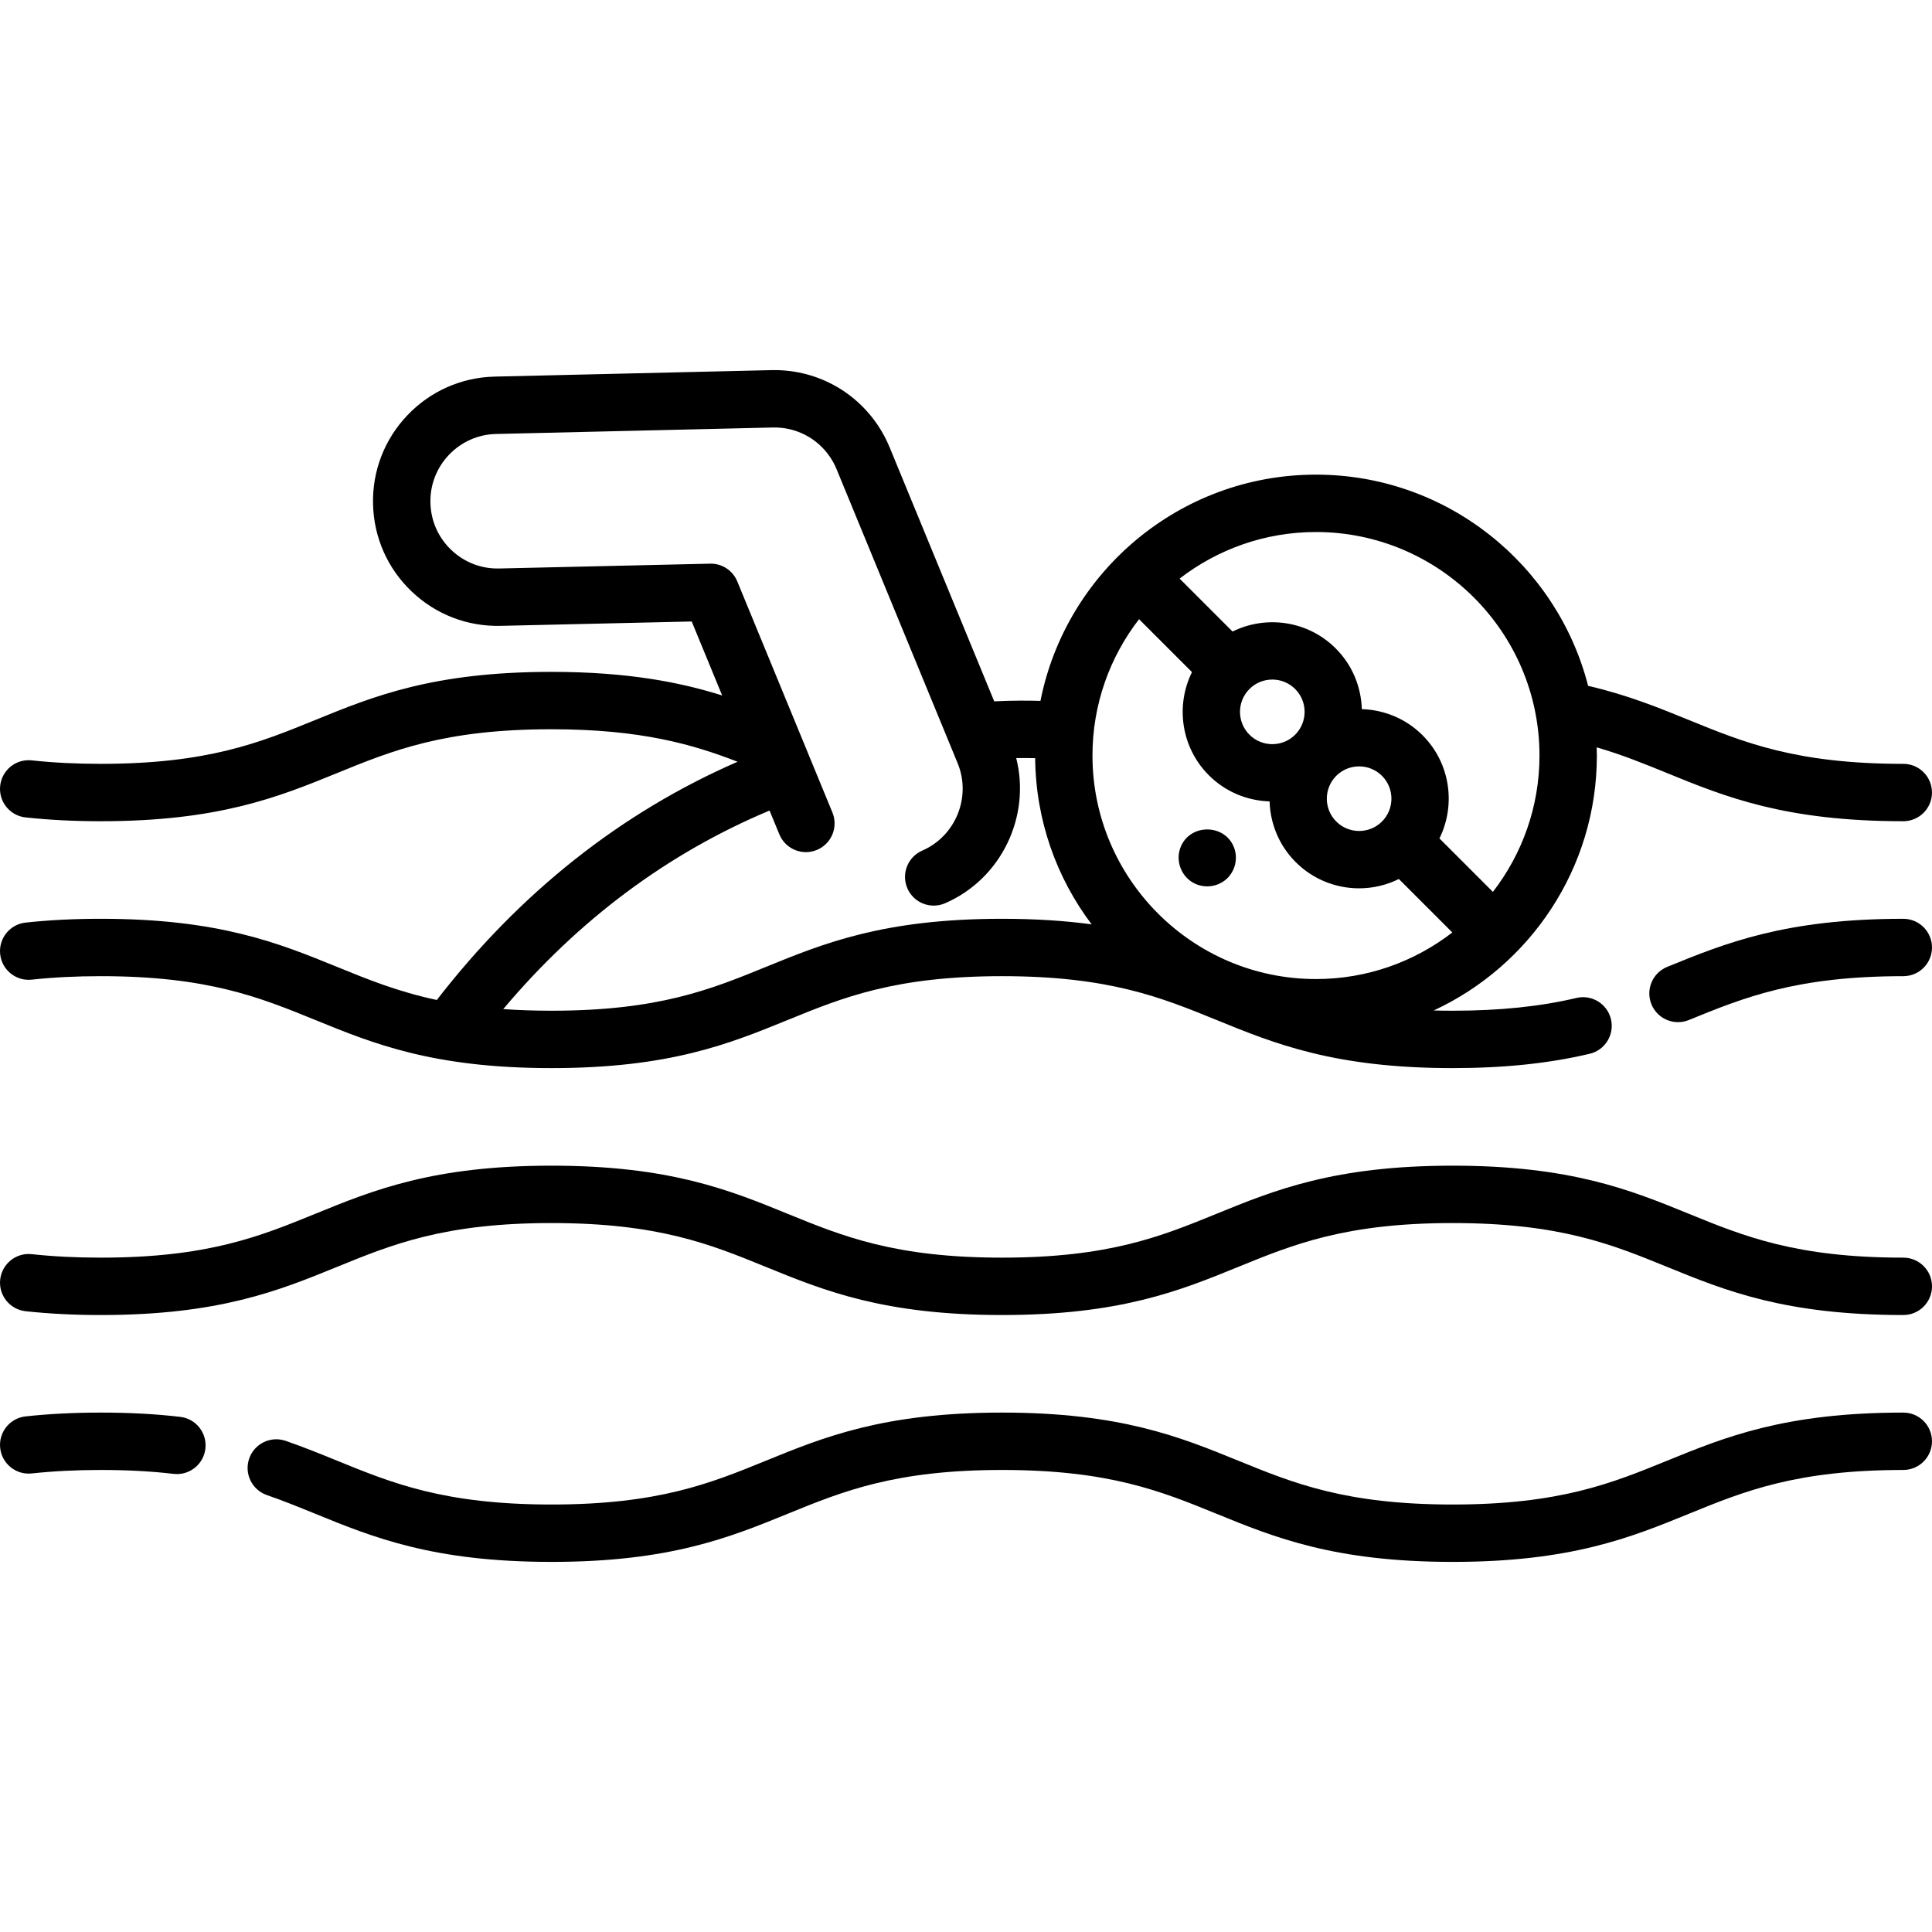 <?xml version="1.0" encoding="iso-8859-1"?>
<!-- Generator: Adobe Illustrator 19.0.0, SVG Export Plug-In . SVG Version: 6.00 Build 0)  -->
<svg version="1.1" id="Capa_1" xmlns="http://www.w3.org/2000/svg" xmlns:xlink="http://www.w3.org/1999/xlink" x="0px" y="0px"
	 viewBox="0 0 512.002 512.002" style="enable-background:new 0 0 512.002 512.002;" xml:space="preserve">
<g>
	<g>
		<path d="M504.398,243.491c-31.343,0-47.221,6.479-62.578,12.744c-3.888,1.587-5.754,6.024-4.167,9.912
			c1.203,2.948,4.044,4.734,7.043,4.734c0.956,0,1.928-0.182,2.869-0.566c14.642-5.975,28.472-11.617,56.833-11.617
			c4.2,0,7.604-3.405,7.604-7.604S508.597,243.491,504.398,243.491z"/>
	</g>
</g>
<g>
	<g>
		<path d="M504.398,374.351c-31.345,0-47.224,6.48-62.58,12.745c-14.641,5.975-28.471,11.618-56.833,11.618
			c-28.362,0-42.191-5.643-56.833-11.618c-15.356-6.266-31.235-12.745-62.58-12.745c-31.344,0-47.223,6.48-62.579,12.745
			c-14.641,5.975-28.471,11.618-56.833,11.618c-28.368,0-42.2-5.643-56.844-11.619c-4.312-1.759-8.77-3.578-13.609-5.252
			c-3.969-1.371-8.3,0.733-9.671,4.701c-1.373,3.969,0.733,8.299,4.701,9.672c4.448,1.538,8.52,3.2,12.833,4.96
			c15.358,6.267,31.239,12.745,62.59,12.745c31.344,0,47.222-6.48,62.579-12.745c14.641-5.975,28.471-11.618,56.833-11.618
			c28.363,0,42.192,5.643,56.835,11.618c15.356,6.266,31.234,12.745,62.578,12.745c31.344,0,47.223-6.48,62.578-12.745
			c14.642-5.975,28.472-11.618,56.835-11.618c4.2,0,7.604-3.405,7.604-7.604S508.597,374.351,504.398,374.351z"/>
	</g>
</g>
<g>
	<g>
		<path d="M47.759,375.485c-6.549-0.763-13.424-1.134-21.02-1.134c-7.119,0-13.645,0.33-19.945,1.007
			c-4.175,0.449-7.197,4.198-6.747,8.373c0.449,4.176,4.193,7.2,8.373,6.747c5.756-0.618,11.748-0.92,18.318-0.92
			c7.002,0,13.302,0.338,19.26,1.033c0.299,0.034,0.596,0.052,0.89,0.052c3.805,0,7.091-2.852,7.542-6.724
			C54.918,379.747,51.931,375.972,47.759,375.485z"/>
	</g>
</g>
<g>
	<g>
		<path d="M504.398,333.289c-28.367,0-42.2-5.646-56.843-11.624c-15.356-6.268-31.236-12.749-62.579-12.749
			c-31.344,0-47.224,6.482-62.581,12.75c-14.643,5.978-28.475,11.623-56.842,11.623c-28.362,0-42.191-5.645-56.834-11.623
			c-15.356-6.269-31.234-12.75-62.579-12.75c-31.346,0-47.224,6.483-62.581,12.75c-14.641,5.978-28.471,11.623-56.833,11.623
			c-6.565,0-12.553-0.301-18.308-0.92c-4.18-0.455-7.923,2.573-8.373,6.747c-0.449,4.175,2.572,7.924,6.747,8.373
			c6.3,0.677,12.821,1.007,19.933,1.007c31.346,0,47.225-6.483,62.581-12.75c14.641-5.978,28.471-11.623,56.832-11.623
			s42.19,5.645,56.832,11.623c15.356,6.269,31.236,12.75,62.582,12.75c31.352,0,47.232-6.483,62.59-12.751
			c14.642-5.978,28.472-11.622,56.833-11.622c28.36,0,42.189,5.645,56.832,11.622c15.358,6.27,31.24,12.751,62.591,12.751
			c4.2,0,7.604-3.405,7.604-7.604S508.597,333.289,504.398,333.289z"/>
	</g>
</g>
<g>
	<g>
		<path d="M504.398,202.429c-28.368,0-42.198-5.646-56.84-11.625c-7.967-3.253-16.172-6.6-26.69-9.051
			c-8.237-32.14-37.446-55.969-72.119-55.969c-36.091,0-66.256,25.821-73.016,59.958c-3.199-0.099-7.334-0.113-12.255,0.119
			l-27.72-67.322c-0.819-1.99-1.837-3.907-3.024-5.698c-6.322-9.524-16.935-15.026-28.34-14.751l-73.338,1.716
			c-8.822,0.222-17.029,3.866-23.11,10.26c-6.081,6.395-9.308,14.775-9.086,23.596c0.222,8.822,3.866,17.029,10.26,23.11
			s14.764,9.303,23.578,9.086l50.614-1.157l8.072,19.606c-11.152-3.509-25.048-6.253-45.245-6.253
			c-31.346,0-47.224,6.483-62.58,12.75c-14.641,5.978-28.471,11.623-56.833,11.623c-6.563,0-12.552-0.3-18.308-0.92
			c-4.196-0.45-7.924,2.573-8.373,6.748c-0.449,4.175,2.572,7.924,6.747,8.372c6.303,0.677,12.822,1.007,19.934,1.007
			c31.345,0,47.225-6.483,62.581-12.75c14.641-5.978,28.471-11.623,56.832-11.623c23.758,0,37.492,4.034,49.329,8.61
			c-30.922,13.481-57.679,34.674-79.706,63.136c-10.343-2.205-18.27-5.437-26.448-8.774c-15.356-6.266-31.235-12.744-62.578-12.744
			c-7.119,0-13.645,0.329-19.945,1.007c-4.175,0.449-7.196,4.198-6.747,8.373c0.449,4.176,4.193,7.2,8.373,6.747
			c5.756-0.618,11.748-0.92,18.318-0.92c28.361,0,42.19,5.643,56.833,11.617c15.357,6.267,31.239,12.746,62.59,12.746
			c31.344,0,47.223-6.48,62.579-12.745c14.641-5.975,28.471-11.618,56.833-11.618s42.192,5.643,56.834,11.618
			c15.356,6.266,31.235,12.745,62.579,12.745c13.626,0,25.499-1.241,36.295-3.793c4.087-0.966,6.616-5.062,5.65-9.149
			c-0.965-4.087-5.064-6.618-9.149-5.65c-9.635,2.278-20.362,3.385-32.796,3.385c-1.735,0-3.413-0.021-5.042-0.063
			c25.505-11.823,43.247-37.654,43.247-67.566c0-0.727-0.034-1.446-0.055-2.168c6.761,1.963,12.603,4.346,18.674,6.825
			c15.356,6.27,31.236,12.753,62.588,12.753c4.2,0,7.604-3.405,7.604-7.604S508.598,202.429,504.398,202.429z M265.572,243.49
			c-31.344,0-47.223,6.48-62.579,12.745c-14.641,5.975-28.471,11.618-56.833,11.618c-4.632,0-8.871-0.153-12.795-0.431
			c19.905-23.648,43.573-41.303,70.575-52.619l2.599,6.311c1.598,3.883,6.042,5.735,9.927,4.137
			c3.883-1.599,5.734-6.043,4.137-9.927l-25.213-61.236c-1.197-2.908-4.075-4.798-7.204-4.707l-55.849,1.276
			c-4.771,0.127-9.283-1.622-12.734-4.903c-3.451-3.282-5.418-7.71-5.537-12.473c-0.12-4.76,1.621-9.283,4.903-12.734
			c3.281-3.451,7.71-5.417,12.458-5.537l73.338-1.716c6.147-0.164,11.89,2.82,15.3,7.958c0.642,0.966,1.19,2,1.632,3.076
			l32.095,77.948c3.673,8.92-0.533,19.301-9.377,23.139c-3.853,1.672-5.62,6.151-3.948,10.003c1.245,2.866,4.041,4.579,6.979,4.579
			c1.011,0,2.038-0.203,3.023-0.631c14.95-6.49,22.746-23.061,18.839-38.466c1.871-0.025,3.55-0.013,5.019,0.021
			c0.153,16.511,5.698,31.753,14.97,44.043C282.442,244.037,274.66,243.49,265.572,243.49z M348.751,259.459
			c-32.661,0-59.234-26.572-59.234-59.234c-0.002-13.594,4.614-26.124,12.345-36.133l14.024,14.024
			c-4.387,8.885-2.908,19.957,4.479,27.343c4.452,4.452,10.245,6.742,16.091,6.918c0.175,5.845,2.466,11.638,6.918,16.09
			c4.634,4.634,10.722,6.951,16.81,6.951c3.615,0,7.223-0.837,10.534-2.472l14.167,14.168
			C374.876,254.844,362.346,259.459,348.751,259.459z M331.119,182.595c1.669-1.669,3.863-2.504,6.056-2.504
			c2.192,0,4.385,0.834,6.055,2.504c3.34,3.339,3.34,8.772,0,12.111c-3.339,3.34-8.771,3.338-12.11,0
			C327.779,191.367,327.779,185.935,331.119,182.595z M354.127,205.603c1.669-1.669,3.863-2.504,6.056-2.504
			c2.192,0,4.385,0.834,6.055,2.504c3.34,3.339,3.34,8.772,0,12.111c-3.339,3.34-8.771,3.338-12.11,0
			C350.787,214.375,350.787,208.942,354.127,205.603z M395.636,236.36l-14.167-14.167c4.387-8.885,2.908-19.957-4.479-27.344
			c-4.452-4.452-10.246-6.741-16.091-6.918c-0.175-5.845-2.466-11.639-6.918-16.09c-7.387-7.387-18.457-8.865-27.343-4.479
			l-14.024-14.025c10.008-7.731,22.538-12.346,36.134-12.346c32.661,0.001,59.233,26.572,59.233,59.234
			C407.982,213.821,403.367,226.352,395.636,236.36z"/>
	</g>
</g>
<g>
	<g>
		<path d="M327.022,224.573c-2.445-6.33-11.722-6.356-14.177,0c-1.268,3.283-0.048,7.11,2.875,9.061
			c2.829,1.908,6.728,1.619,9.267-0.646C327.334,230.896,328.156,227.507,327.022,224.573z"/>
	</g>
</g>
<g>
</g>
<g>
</g>
<g>
</g>
<g>
</g>
<g>
</g>
<g>
</g>
<g>
</g>
<g>
</g>
<g>
</g>
<g>
</g>
<g>
</g>
<g>
</g>
<g>
</g>
<g>
</g>
<g>
</g>
</svg>
